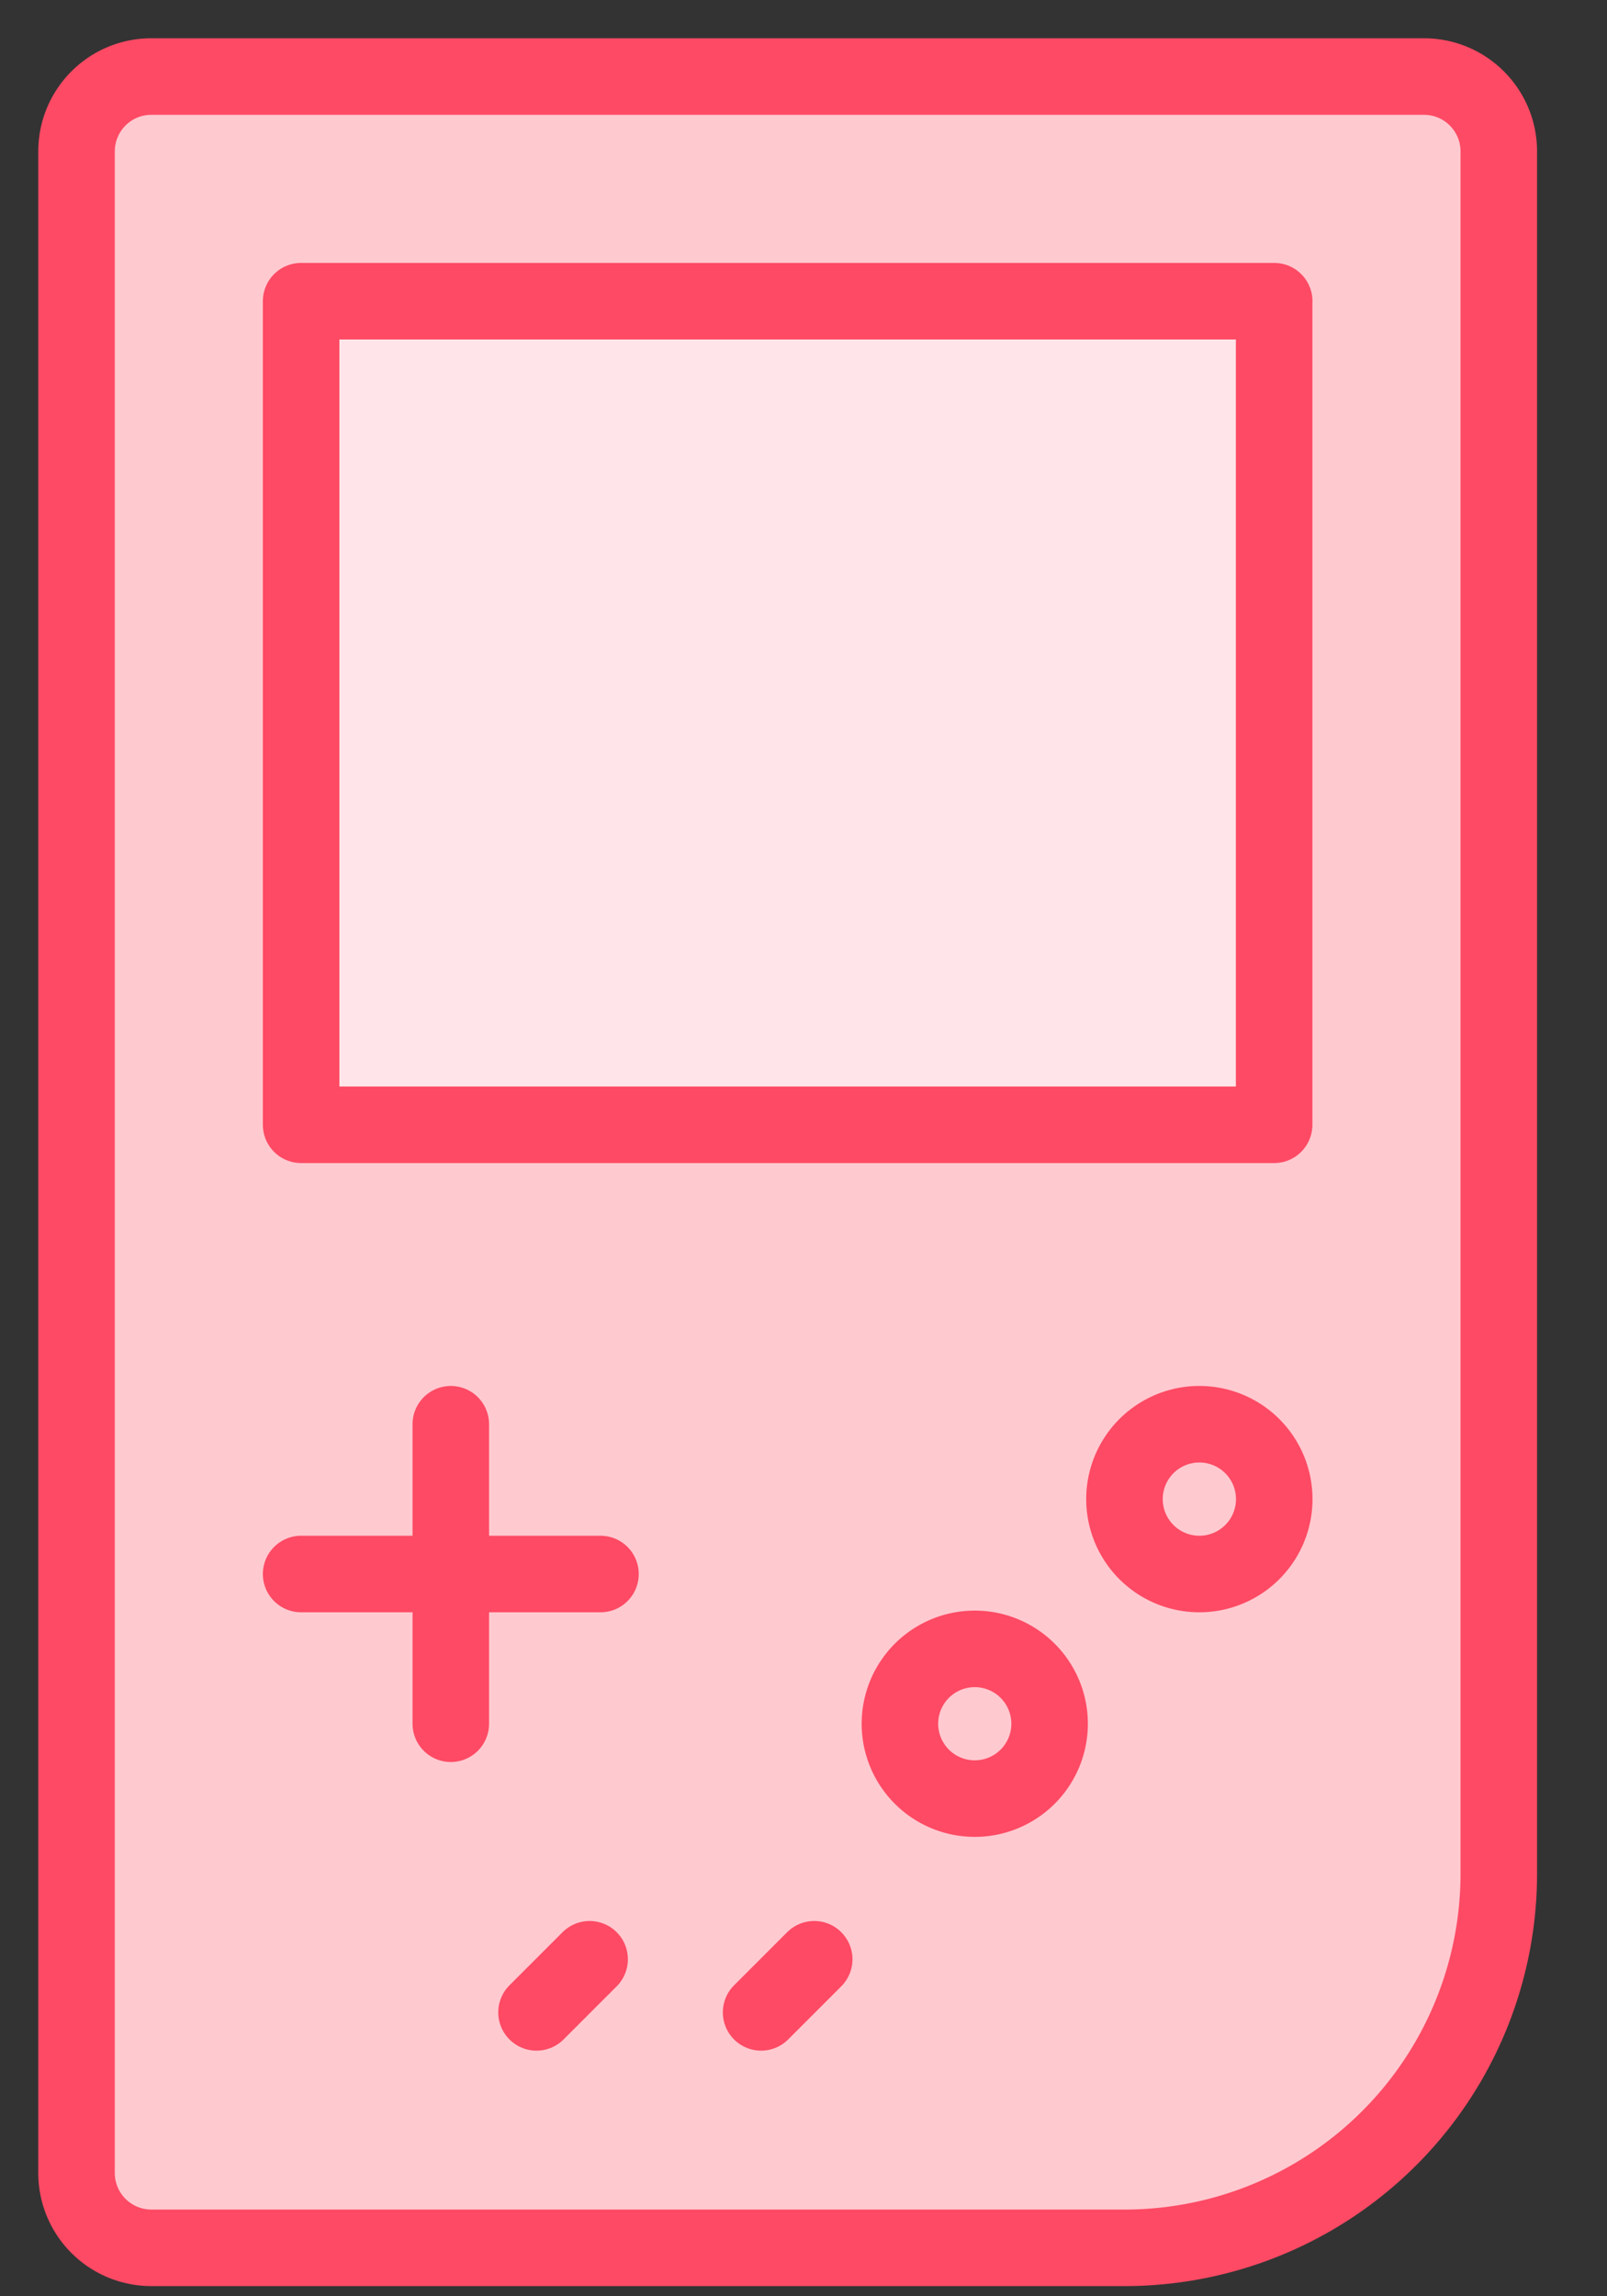 <svg xmlns="http://www.w3.org/2000/svg" width="21" height="30" fill="none"><rect width="100%" height="100%" fill="#333333" stroke="none"/><path fill="#FFC9D0" fill-rule="evenodd" stroke="#FE4A64" stroke-linecap="round" stroke-linejoin="round" d="M19.586 1.978v22.499a4.89 4.89 0 01-4.891 4.89H1.978A.978.978 0 011 28.39V1.98C1 1.437 1.438 1 1.978 1h16.63c.54 0 .978.438.978.978z" clip-rule="evenodd"/><path stroke="#FE4A64" stroke-linecap="round" stroke-linejoin="round" d="M15.673 20.564a.978.978 0 100-1.957.978.978 0 000 1.957zM12.738 23.498a.978.978 0 100-1.956.978.978 0 000 1.956z"/><path fill="#FFE5E9" stroke="#FE4A64" stroke-linecap="round" stroke-linejoin="round" d="M16.651 3.935H3.935v10.76H16.65V3.935z"/><path stroke="#FE4A64" stroke-linecap="round" stroke-linejoin="round" d="M7.011 26.291l.694-.694M9.946 26.291l.694-.694M3.935 20.564h3.912M5.891 22.52v-3.913"/></svg>
